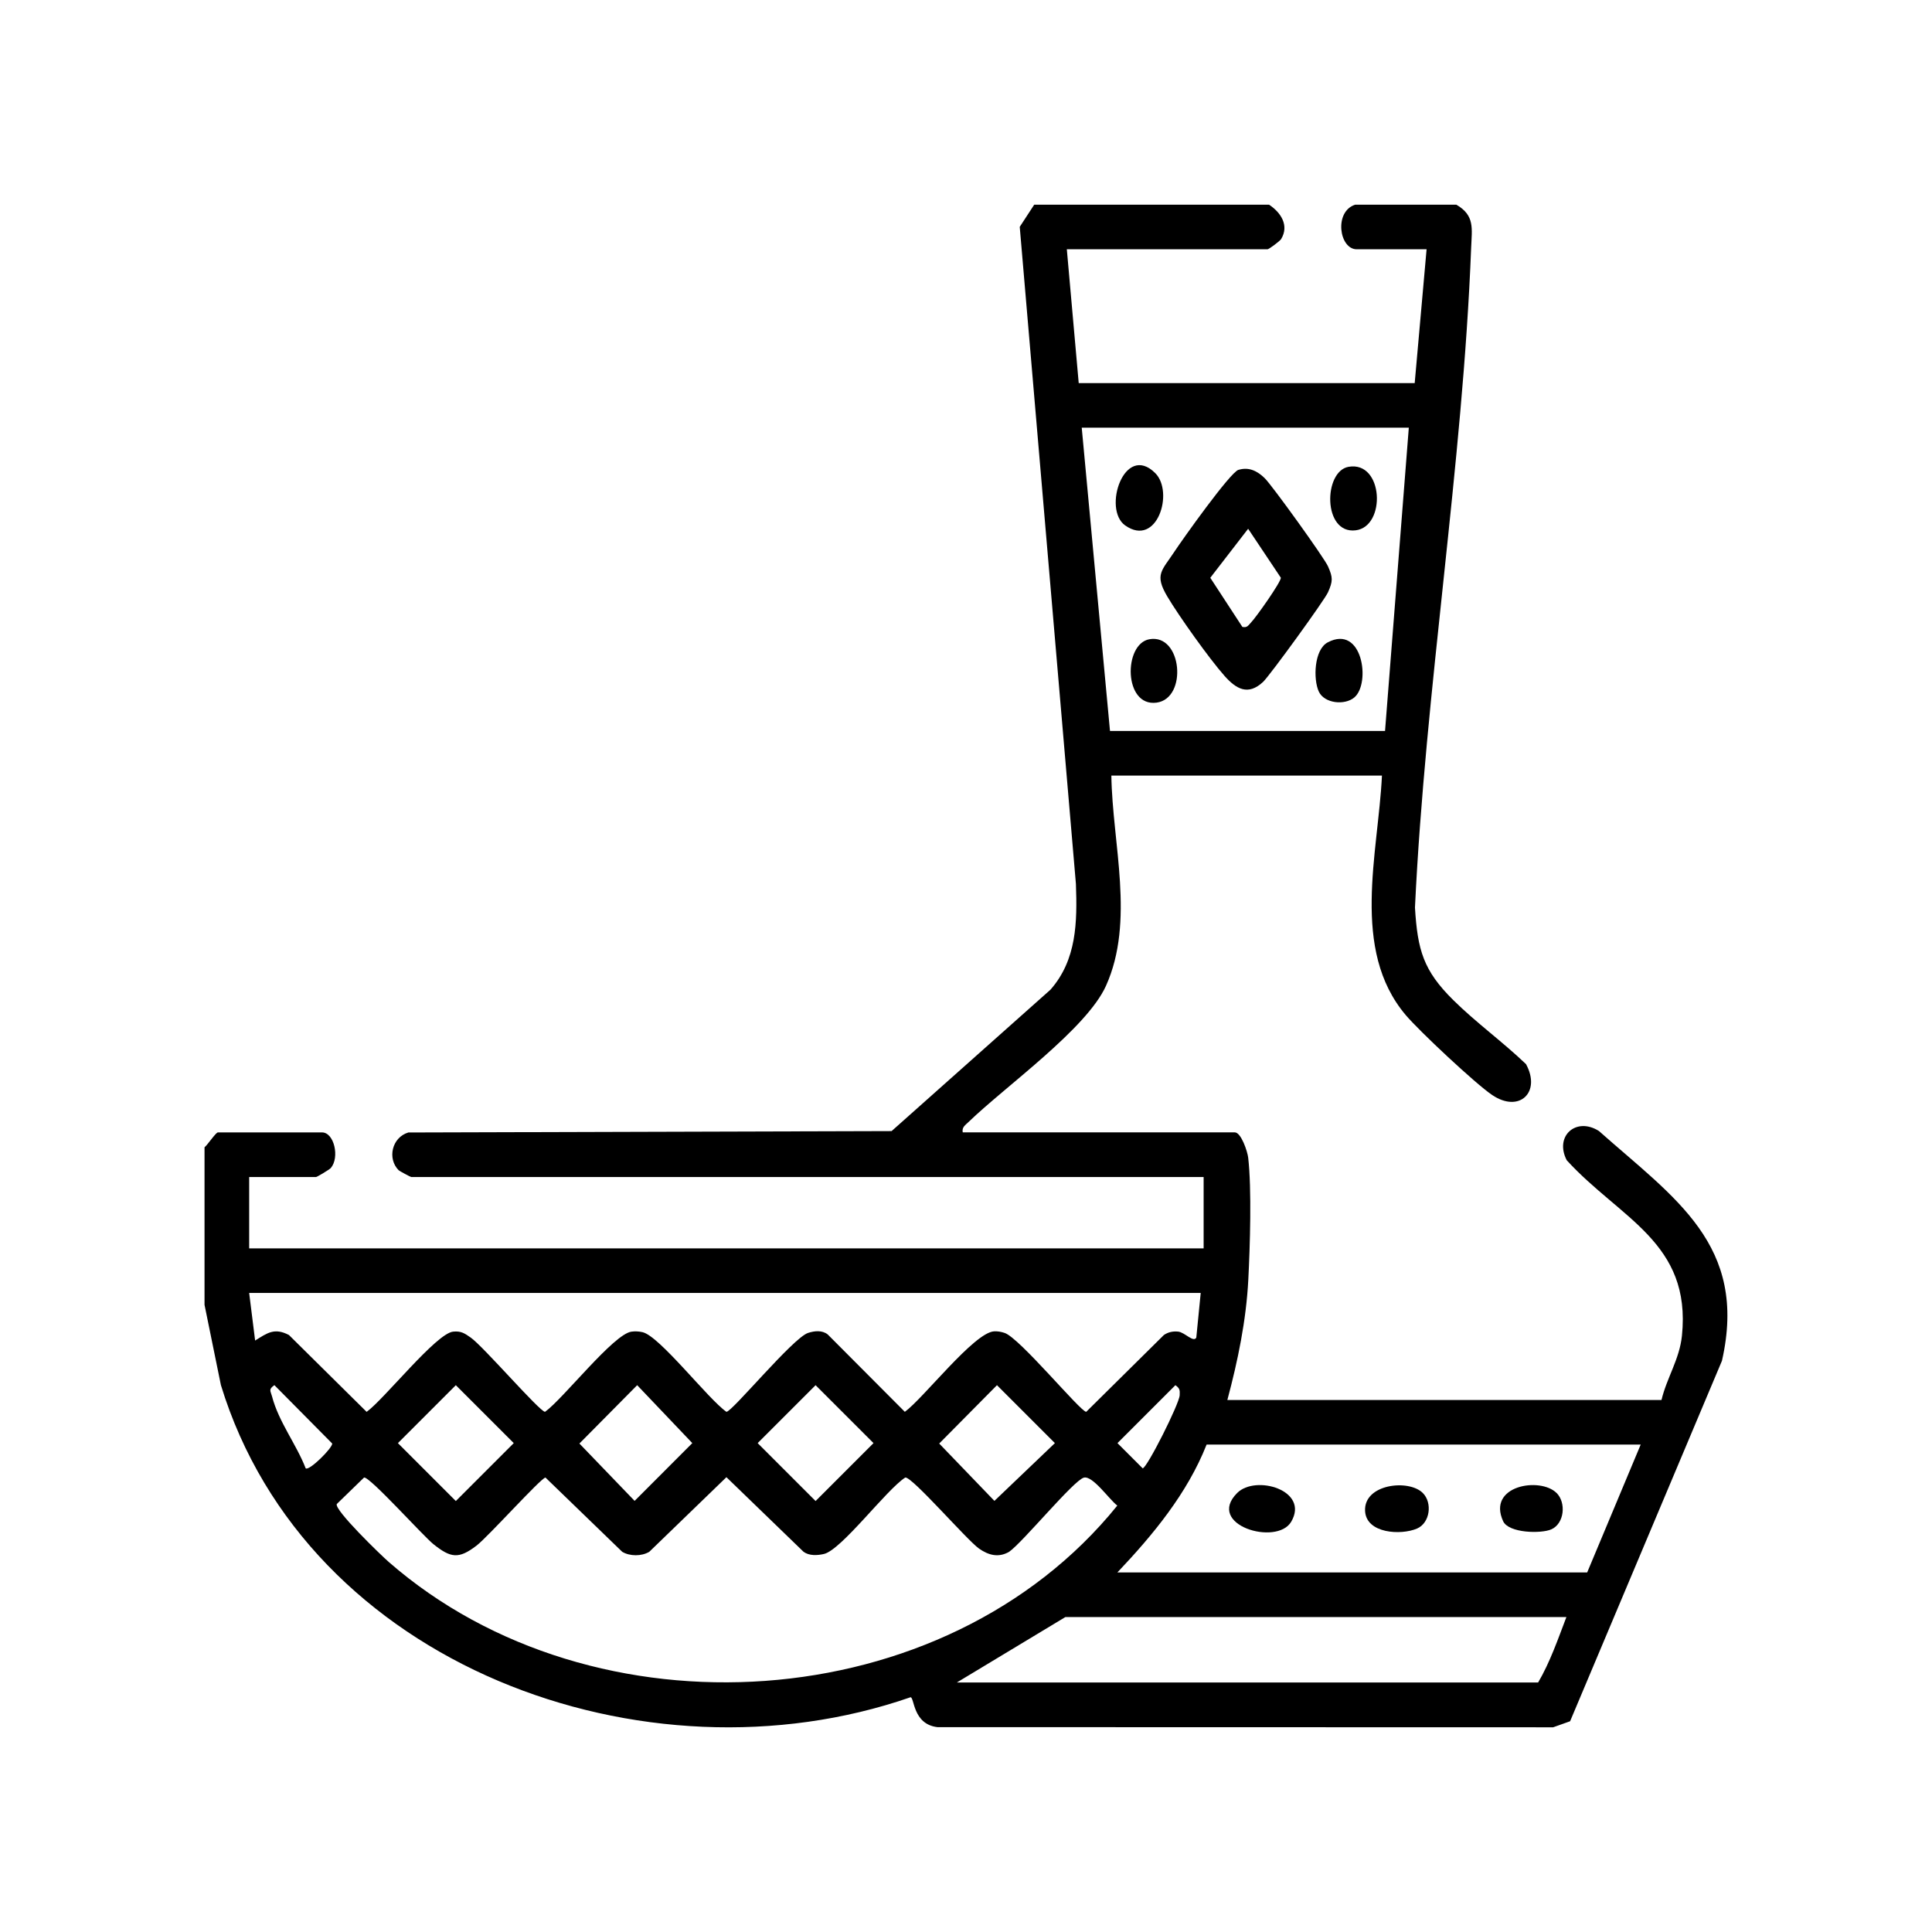 <?xml version="1.0" encoding="UTF-8"?>
<svg id="Capa_1" data-name="Capa 1" xmlns="http://www.w3.org/2000/svg" viewBox="0 0 512 512">
  <path d="M336.31,54.24c3.1,2.05,5.41,5.48,3.2,9.12-.33.54-3.24,2.7-3.6,2.7h-53.19l3.15,35.46h89.04l3.15-35.46h-18.52c-4.64,0-6.08-10.02-.39-11.82h26.79c4.94,2.87,4.13,6.29,3.93,11.42-2.23,57.68-12.15,116.98-14.89,174.86.69,11.28,2.23,16.69,10.16,24.52,6.02,5.95,13.15,11.1,19.27,16.97,4.06,7.44-1.77,13.04-8.97,8.18-4.42-2.98-19.32-16.94-22.92-21.2-14.66-17.35-7.28-42.79-6.29-63.45h-71.71c.26,18,6.29,38.57-1.42,55.7-5.14,11.42-26.67,26.66-36.41,36.08-.85.83-1.83,1.38-1.56,2.77h72.1c1.68,0,3.36,5.06,3.55,6.7.96,8.38.48,23.6.03,32.34-.56,10.81-2.77,21.48-5.55,31.88h115.05c1.42-5.94,4.78-10.79,5.42-17.04,2.53-24.71-16.35-30.97-30.53-46.49-3.33-6.41,2.49-11.58,8.53-7.75,20.03,17.8,39.59,30.17,32.6,60.9l-40.24,95.52-4.49,1.6-163.18-.04c-6.55-.76-6.08-7.95-7.13-7.92-70.39,24.43-160.03-8.45-182.75-82.72l-4.34-21.27v-41.76c.8-.62,2.99-3.94,3.55-3.94h27.58c3.23,0,4.72,6.64,2.34,9.43-.37.43-3.68,2.39-3.91,2.39h-17.73v18.91h252.94v-18.91H108.98c-.19,0-3.14-1.6-3.33-1.79-3.08-3.11-1.78-8.71,2.56-10.01l128.07-.37,42.11-37.48c6.97-7.93,7.1-17.93,6.74-28l-14.89-174.15,3.83-5.87h62.25ZM373.35,113.34h-86.68l7.49,80.37h72.89l6.3-80.37ZM318.19,342.65H66.03l1.58,12.61c3.22-2,5.1-3.48,8.96-1.47l20.59,20.37c4.65-3.34,18.43-20.8,22.92-21.26,2.12-.22,3.06.46,4.66,1.57,3.32,2.31,18.31,19.68,19.7,19.68,4.86-3.49,18.16-20.63,22.92-21.25.99-.13,1.93-.08,2.91.14,4.5.99,17.42,17.76,22.24,21.11,1.51,0,17.65-19.62,21.63-20.91,1.71-.55,3.7-.78,5.21.4l20.44,20.51c4.98-3.63,18.34-21,23.64-21.33.97-.06,1.89.12,2.8.42,3.98,1.3,20.12,20.91,21.63,20.91l20.59-20.37c1.15-.77,2.4-1.03,3.77-.89,1.75.18,4.06,2.99,4.81,1.59l1.17-11.83ZM81.01,389.13c.97.72,7.21-5.5,7.02-6.59l-15.31-15.46c-1.64,1.15-1.02,1.49-.63,2.97,1.76,6.77,6.42,12.63,8.92,19.07ZM120.8,367.09l-15.35,15.35,15.35,15.35,15.35-15.35-15.35-15.35ZM168.86,367.09l-15.31,15.46,14.63,15.2,15.29-15.31-14.61-15.35ZM216.14,367.09l-15.35,15.35,15.35,15.35,15.35-15.35-15.35-15.35ZM264.21,367.09l-15.31,15.46,14.63,15.2,16.03-15.31-15.35-15.35ZM311.49,367.09l-15.35,15.35,6.68,6.68c1.13-.03,9.7-17.07,9.81-19.37.07-1.37.03-1.83-1.15-2.67ZM434.81,382.83h-115.05c-5.1,12.92-14.18,23.9-23.64,33.88h124.5l14.18-33.88ZM96.48,391.56l-7.23,7.02c-.71,1.55,11.67,13.53,13.81,15.39,54.32,47.37,147.37,41.57,193.04-14.98-2.07-1.51-6.51-8.02-8.87-7.4-2.71.71-16.15,17.11-19.81,19.66-2.83,1.63-5.46.88-7.93-.83-3.19-2.21-17.81-19.17-19.59-18.86-5.01,3.22-16.91,19.19-21.55,20.26-1.75.4-3.9.52-5.4-.58l-20.44-19.77-20.44,19.77c-2.06,1.23-5.18,1.21-7.18,0l-20.34-19.68c-1.3.23-15.24,15.73-18.26,18.04-4.73,3.63-6.83,3.29-11.41-.36-2.81-2.25-16.88-17.95-18.4-17.68ZM415.11,428.54h-132.78l-28.76,17.34h154.05c3.14-5.34,5.26-11.5,7.49-17.34Z"/>
  <path d="M328.2,124.52c2.79-.84,5,.3,6.95,2.19s15.8,21.13,16.79,23.39c1.3,2.96,1.31,3.87,0,6.85-.91,2.08-15.45,22.11-17.21,23.76-4,3.74-7.14,1.87-10.22-1.59-3.95-4.44-12.12-15.89-15.18-21.07-3.45-5.84-1.43-6.79,1.91-11.87,2.13-3.23,14.76-21,16.96-21.67ZM329.23,166.13c1.32.31,1.59-.43,2.33-1.19,1.28-1.3,7.92-10.68,7.88-11.83l-8.67-12.98-10.03,12.99,8.49,13Z"/>
  <path d="M358.94,184.81c-2.58,2.19-7.98,1.61-9.44-1.53-1.52-3.27-1.26-11.12,2.35-13.04,9.25-4.89,11.44,10.86,7.09,14.56Z"/>
  <path d="M357.38,123.71c9.29-1.62,10.02,15.85,1.88,16.83-8.75,1.05-8.55-15.66-1.88-16.83Z"/>
  <path d="M306.15,125.38c5.04,5.02.5,19.81-7.96,13.87-6.09-4.28-.21-22.01,7.96-13.87Z"/>
  <path d="M304.58,169.41c8.7-1.58,10.23,15.71,1.9,16.8-8.74,1.14-8.78-15.55-1.9-16.8Z"/>
  <path d="M327.86,395.66c4.89-4.91,19.23-.73,14.32,7.62-3.83,6.51-22.75.84-14.32-7.62Z"/>
  <path d="M377.06,395.66c2.6,2.61,1.92,7.94-1.55,9.43-4.23,1.81-13.42,1.34-13.75-4.65-.39-7.18,11.57-8.53,15.3-4.78Z"/>
  <path d="M412.52,395.66c2.57,2.58,2.06,8.07-1.37,9.62-2.69,1.21-11.33,1.04-12.8-2.14-4.35-9.46,9.82-11.83,14.17-7.47Z"/>
</svg>